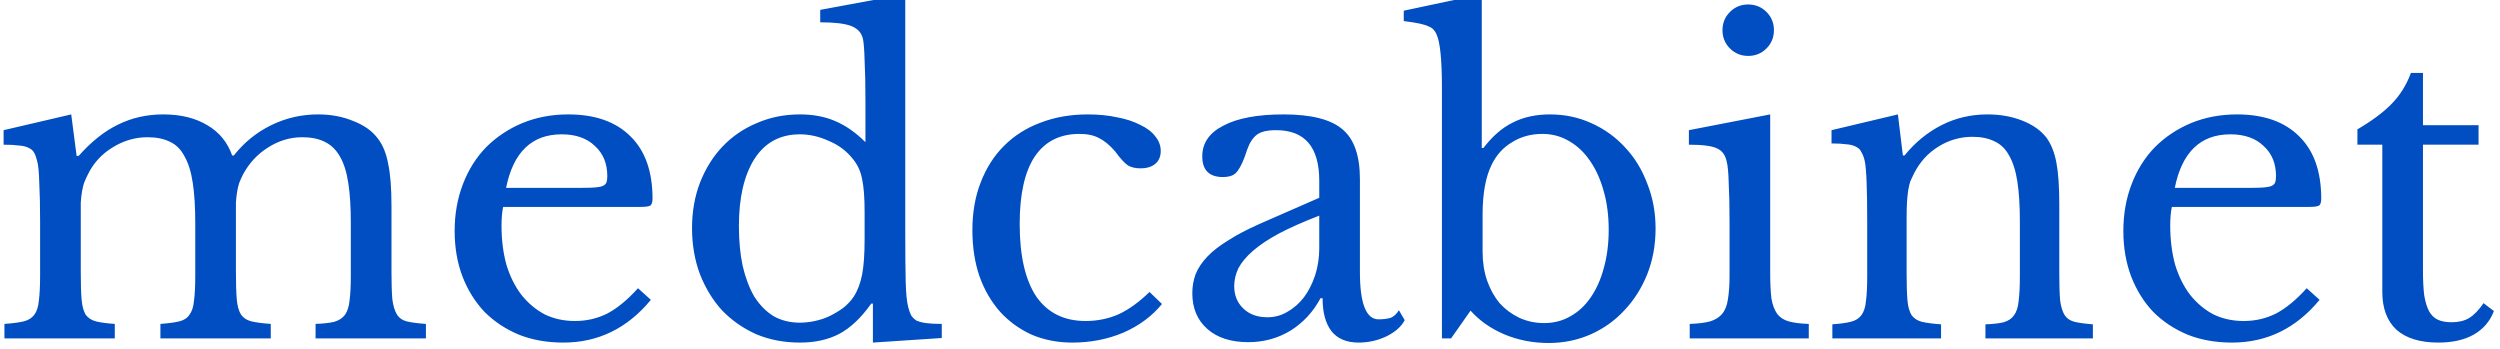 <?xml version="1.0" encoding="UTF-8"?>
<svg xmlns="http://www.w3.org/2000/svg" width="229" height="32" viewBox="0 0 229 32" fill="none">
  <path d="M7.398 24.92C7.398 25.984 7.423 26.82 7.474 27.428C7.525 28.036 7.651 28.505 7.854 28.834C8.082 29.138 8.399 29.341 8.804 29.442C9.209 29.543 9.779 29.619 10.514 29.67V31H0.406V29.67C1.141 29.619 1.723 29.543 2.154 29.442C2.585 29.341 2.914 29.138 3.142 28.834C3.37 28.53 3.509 28.099 3.56 27.542C3.636 26.959 3.674 26.187 3.674 25.224V20.36C3.674 18.916 3.649 17.713 3.598 16.75C3.573 15.787 3.509 15.129 3.408 14.774C3.332 14.445 3.243 14.191 3.142 14.014C3.041 13.811 2.876 13.659 2.648 13.558C2.42 13.431 2.116 13.355 1.736 13.33C1.381 13.279 0.913 13.254 0.33 13.254V11.924L6.524 10.48L7.018 14.28H7.208C8.348 12.988 9.539 12.038 10.78 11.43C12.047 10.797 13.44 10.48 14.96 10.48C16.556 10.48 17.899 10.809 18.988 11.468C20.077 12.101 20.837 13.026 21.268 14.242H21.42C22.357 13.051 23.497 12.127 24.84 11.468C26.183 10.809 27.614 10.48 29.134 10.48C30.325 10.48 31.401 10.683 32.364 11.088C33.352 11.468 34.099 12 34.606 12.684C35.062 13.267 35.379 14.039 35.556 15.002C35.759 15.939 35.86 17.231 35.86 18.878V24.92C35.86 25.959 35.885 26.782 35.936 27.39C36.012 27.998 36.151 28.467 36.354 28.796C36.557 29.125 36.861 29.341 37.266 29.442C37.697 29.543 38.279 29.619 39.014 29.67V31H28.906V29.67C29.615 29.645 30.185 29.581 30.616 29.48C31.047 29.353 31.376 29.138 31.604 28.834C31.832 28.505 31.971 28.061 32.022 27.504C32.098 26.947 32.136 26.187 32.136 25.224V20.436C32.136 18.992 32.06 17.776 31.908 16.788C31.756 15.775 31.503 14.964 31.148 14.356C30.793 13.723 30.325 13.267 29.742 12.988C29.185 12.709 28.501 12.57 27.69 12.57C26.575 12.57 25.524 12.887 24.536 13.52C23.573 14.128 22.813 14.951 22.256 15.99C22.129 16.243 22.015 16.497 21.914 16.75C21.838 16.978 21.775 17.244 21.724 17.548C21.673 17.827 21.635 18.169 21.61 18.574C21.61 18.979 21.61 19.486 21.61 20.094V24.92C21.61 25.959 21.635 26.782 21.686 27.39C21.737 27.998 21.863 28.467 22.066 28.796C22.294 29.125 22.623 29.341 23.054 29.442C23.485 29.543 24.067 29.619 24.802 29.67V31H14.694V29.67C15.403 29.619 15.973 29.543 16.404 29.442C16.835 29.341 17.151 29.138 17.354 28.834C17.582 28.53 17.721 28.099 17.772 27.542C17.848 26.959 17.886 26.187 17.886 25.224V20.436C17.886 18.967 17.81 17.738 17.658 16.75C17.506 15.737 17.253 14.926 16.898 14.318C16.569 13.685 16.125 13.241 15.568 12.988C15.011 12.709 14.327 12.57 13.516 12.57C12.376 12.57 11.299 12.887 10.286 13.52C9.298 14.128 8.551 14.951 8.044 15.99C7.917 16.243 7.803 16.497 7.702 16.75C7.626 16.978 7.563 17.244 7.512 17.548C7.461 17.827 7.423 18.169 7.398 18.574C7.398 18.979 7.398 19.486 7.398 20.094V24.92ZM59.619 27.466C57.466 30.075 54.793 31.38 51.601 31.38C50.106 31.38 48.751 31.139 47.535 30.658C46.319 30.151 45.268 29.455 44.381 28.568C43.52 27.656 42.849 26.579 42.367 25.338C41.886 24.071 41.645 22.678 41.645 21.158C41.645 19.613 41.898 18.181 42.405 16.864C42.912 15.547 43.621 14.419 44.533 13.482C45.471 12.545 46.572 11.81 47.839 11.278C49.131 10.746 50.537 10.48 52.057 10.48C54.514 10.48 56.414 11.151 57.757 12.494C59.1 13.811 59.771 15.711 59.771 18.194C59.771 18.549 59.695 18.764 59.543 18.84C59.416 18.916 59.1 18.954 58.593 18.954H46.091C46.041 19.157 46.002 19.41 45.977 19.714C45.952 19.993 45.939 20.309 45.939 20.664C45.939 21.981 46.091 23.185 46.395 24.274C46.724 25.338 47.181 26.25 47.763 27.01C48.371 27.77 49.081 28.365 49.891 28.796C50.727 29.201 51.652 29.404 52.665 29.404C53.729 29.404 54.717 29.176 55.629 28.72C56.541 28.239 57.478 27.466 58.441 26.402L59.619 27.466ZM53.349 17.206C53.856 17.206 54.261 17.193 54.565 17.168C54.869 17.143 55.097 17.092 55.249 17.016C55.401 16.94 55.502 16.839 55.553 16.712C55.604 16.56 55.629 16.37 55.629 16.142C55.629 14.977 55.249 14.052 54.489 13.368C53.755 12.659 52.741 12.304 51.449 12.304C48.713 12.304 47.016 13.938 46.357 17.206H53.349ZM79.958 27.808H79.806C78.894 29.1 77.919 30.025 76.88 30.582C75.867 31.114 74.664 31.38 73.27 31.38C71.826 31.38 70.496 31.127 69.28 30.62C68.09 30.088 67.051 29.366 66.164 28.454C65.303 27.517 64.619 26.402 64.112 25.11C63.631 23.818 63.39 22.412 63.39 20.892C63.39 19.397 63.631 18.017 64.112 16.75C64.619 15.458 65.303 14.356 66.164 13.444C67.051 12.507 68.102 11.785 69.318 11.278C70.534 10.746 71.852 10.48 73.27 10.48C74.486 10.48 75.563 10.683 76.5 11.088C77.463 11.493 78.388 12.139 79.274 13.026V9.15C79.274 7.706 79.249 6.503 79.198 5.54C79.173 4.577 79.122 3.919 79.046 3.564C78.92 3.007 78.565 2.614 77.982 2.386C77.4 2.158 76.45 2.044 75.132 2.044V0.904L82.922 -0.54V21.386C82.922 23.134 82.935 24.578 82.96 25.718C82.986 26.833 83.062 27.631 83.188 28.112C83.264 28.416 83.353 28.669 83.454 28.872C83.581 29.075 83.746 29.239 83.948 29.366C84.176 29.467 84.468 29.543 84.822 29.594C85.202 29.645 85.684 29.67 86.266 29.67V30.962L79.958 31.38V27.808ZM79.198 19.41C79.198 18.093 79.122 17.092 78.97 16.408C78.844 15.724 78.578 15.129 78.172 14.622C77.59 13.862 76.842 13.292 75.93 12.912C75.044 12.507 74.157 12.304 73.27 12.304C71.446 12.304 70.053 13.064 69.09 14.584C68.153 16.079 67.684 18.118 67.684 20.702C67.684 22.045 67.798 23.261 68.026 24.35C68.28 25.439 68.634 26.377 69.09 27.162C69.572 27.922 70.154 28.517 70.838 28.948C71.548 29.353 72.358 29.556 73.27 29.556C73.726 29.556 74.182 29.505 74.638 29.404C75.12 29.303 75.576 29.151 76.006 28.948C76.462 28.72 76.88 28.467 77.26 28.188C77.64 27.884 77.957 27.542 78.21 27.162C78.565 26.605 78.818 25.933 78.97 25.148C79.122 24.363 79.198 23.286 79.198 21.918V19.41ZM106.437 27.846C105.525 28.961 104.347 29.835 102.903 30.468C101.459 31.076 99.901 31.38 98.229 31.38C96.886 31.38 95.645 31.139 94.505 30.658C93.39 30.151 92.428 29.455 91.617 28.568C90.806 27.656 90.173 26.567 89.717 25.3C89.286 24.033 89.071 22.627 89.071 21.082C89.071 19.461 89.324 18.004 89.831 16.712C90.338 15.395 91.047 14.28 91.959 13.368C92.896 12.431 94.011 11.721 95.303 11.24C96.62 10.733 98.064 10.48 99.635 10.48C100.623 10.48 101.522 10.569 102.333 10.746C103.144 10.898 103.84 11.126 104.423 11.43C105.031 11.709 105.5 12.063 105.829 12.494C106.158 12.899 106.323 13.343 106.323 13.824C106.323 14.331 106.158 14.723 105.829 15.002C105.5 15.281 105.044 15.42 104.461 15.42C104.005 15.42 103.625 15.331 103.321 15.154C103.017 14.951 102.624 14.521 102.143 13.862C101.636 13.279 101.142 12.874 100.661 12.646C100.205 12.393 99.61 12.266 98.875 12.266C97.076 12.266 95.708 12.963 94.771 14.356C93.859 15.749 93.403 17.801 93.403 20.512C93.403 23.425 93.91 25.642 94.923 27.162C95.962 28.657 97.469 29.404 99.445 29.404C100.509 29.404 101.51 29.201 102.447 28.796C103.384 28.365 104.334 27.681 105.297 26.744L106.437 27.846ZM120.844 19.752C119.4 20.309 118.171 20.854 117.158 21.386C116.17 21.918 115.372 22.45 114.764 22.982C114.156 23.514 113.713 24.046 113.434 24.578C113.181 25.11 113.054 25.655 113.054 26.212C113.054 27.048 113.333 27.732 113.89 28.264C114.447 28.796 115.182 29.062 116.094 29.062C116.753 29.062 117.361 28.897 117.918 28.568C118.501 28.239 119.007 27.795 119.438 27.238C119.869 26.655 120.211 25.984 120.464 25.224C120.717 24.439 120.844 23.615 120.844 22.754V19.752ZM120.844 18.118V16.56C120.844 13.469 119.527 11.924 116.892 11.924C116.461 11.924 116.094 11.962 115.79 12.038C115.486 12.114 115.233 12.241 115.03 12.418C114.827 12.595 114.637 12.849 114.46 13.178C114.308 13.507 114.156 13.913 114.004 14.394C113.725 15.129 113.447 15.623 113.168 15.876C112.915 16.104 112.535 16.218 112.028 16.218C110.761 16.218 110.128 15.585 110.128 14.318C110.128 13.102 110.774 12.165 112.066 11.506C113.358 10.822 115.195 10.48 117.576 10.48C120.109 10.48 121.908 10.936 122.972 11.848C124.036 12.735 124.568 14.255 124.568 16.408V24.92C124.568 27.808 125.138 29.252 126.278 29.252C126.633 29.252 126.975 29.214 127.304 29.138C127.633 29.037 127.912 28.796 128.14 28.416L128.672 29.328C128.368 29.911 127.811 30.405 127 30.81C126.189 31.19 125.341 31.38 124.454 31.38C123.339 31.38 122.503 31.025 121.946 30.316C121.414 29.607 121.148 28.606 121.148 27.314H120.958C120.299 28.555 119.387 29.543 118.222 30.278C117.057 30.987 115.765 31.342 114.346 31.342C112.75 31.342 111.496 30.937 110.584 30.126C109.672 29.315 109.216 28.226 109.216 26.858C109.216 26.25 109.317 25.667 109.52 25.11C109.748 24.553 110.103 24.021 110.584 23.514C111.065 23.007 111.699 22.513 112.484 22.032C113.269 21.525 114.232 21.019 115.372 20.512L120.844 18.118ZM135.805 23.058C135.805 24.021 135.944 24.907 136.223 25.718C136.502 26.503 136.882 27.187 137.363 27.77C137.87 28.327 138.465 28.771 139.149 29.1C139.858 29.429 140.618 29.594 141.429 29.594C142.316 29.594 143.114 29.391 143.823 28.986C144.558 28.581 145.178 28.011 145.685 27.276C146.217 26.516 146.622 25.617 146.901 24.578C147.205 23.514 147.357 22.336 147.357 21.044C147.357 19.752 147.205 18.574 146.901 17.51C146.597 16.421 146.179 15.496 145.647 14.736C145.115 13.951 144.469 13.343 143.709 12.912C142.974 12.481 142.164 12.266 141.277 12.266C140.238 12.266 139.314 12.519 138.503 13.026C137.692 13.507 137.072 14.191 136.641 15.078C136.084 16.193 135.805 17.725 135.805 19.676V23.058ZM135.729 13.558H135.881C136.692 12.494 137.578 11.721 138.541 11.24C139.529 10.733 140.669 10.48 141.961 10.48C143.329 10.48 144.596 10.746 145.761 11.278C146.952 11.81 147.978 12.545 148.839 13.482C149.726 14.419 150.41 15.534 150.891 16.826C151.398 18.093 151.651 19.461 151.651 20.93C151.651 22.425 151.398 23.818 150.891 25.11C150.384 26.377 149.688 27.479 148.801 28.416C147.94 29.353 146.914 30.088 145.723 30.62C144.532 31.152 143.24 31.418 141.847 31.418C140.403 31.418 139.048 31.152 137.781 30.62C136.54 30.088 135.514 29.366 134.703 28.454L132.917 31H132.081V8.048C132.081 5.489 131.916 3.855 131.587 3.146C131.511 2.969 131.422 2.829 131.321 2.728C131.22 2.601 131.068 2.5 130.865 2.424C130.662 2.323 130.384 2.234 130.029 2.158C129.674 2.082 129.193 2.006 128.585 1.93V0.98L135.729 -0.54V13.558ZM162.15 24.958C162.15 25.946 162.188 26.744 162.264 27.352C162.366 27.935 162.543 28.403 162.796 28.758C163.05 29.087 163.404 29.315 163.86 29.442C164.316 29.569 164.924 29.645 165.684 29.67V31H154.778V29.67C155.538 29.645 156.159 29.569 156.64 29.442C157.122 29.29 157.489 29.062 157.742 28.758C158.021 28.429 158.198 27.985 158.274 27.428C158.376 26.845 158.426 26.111 158.426 25.224V20.36C158.426 18.891 158.401 17.687 158.35 16.75C158.325 15.787 158.262 15.129 158.16 14.774C158.034 14.191 157.742 13.799 157.286 13.596C156.83 13.368 155.969 13.254 154.702 13.254V11.924L162.15 10.48V24.958ZM157.78 2.766C157.78 2.107 158.008 1.55 158.464 1.094C158.92 0.638 159.478 0.41 160.136 0.41C160.795 0.41 161.352 0.638 161.808 1.094C162.264 1.55 162.492 2.107 162.492 2.766C162.492 3.425 162.264 3.982 161.808 4.438C161.352 4.894 160.795 5.122 160.136 5.122C159.478 5.122 158.92 4.894 158.464 4.438C158.008 3.982 157.78 3.425 157.78 2.766ZM174.646 25.034C174.646 26.073 174.671 26.896 174.722 27.504C174.772 28.087 174.899 28.543 175.102 28.872C175.33 29.176 175.646 29.379 176.052 29.48C176.482 29.581 177.065 29.657 177.8 29.708V31H167.844V29.708C168.553 29.657 169.11 29.581 169.516 29.48C169.946 29.379 170.276 29.176 170.504 28.872C170.732 28.568 170.871 28.137 170.922 27.58C170.998 27.023 171.036 26.263 171.036 25.3V20.246C171.036 17.231 170.96 15.395 170.808 14.736C170.732 14.407 170.63 14.141 170.504 13.938C170.402 13.71 170.238 13.545 170.01 13.444C169.782 13.317 169.49 13.241 169.136 13.216C168.781 13.165 168.325 13.14 167.768 13.14V11.924L173.848 10.48L174.304 14.242H174.456C175.418 13.051 176.546 12.127 177.838 11.468C179.13 10.809 180.536 10.48 182.056 10.48C183.221 10.48 184.285 10.67 185.248 11.05C186.21 11.43 186.945 11.949 187.452 12.608C187.882 13.191 188.186 13.951 188.364 14.888C188.541 15.8 188.63 17.067 188.63 18.688V25.034C188.63 26.073 188.655 26.896 188.706 27.504C188.782 28.087 188.921 28.543 189.124 28.872C189.326 29.176 189.63 29.379 190.036 29.48C190.466 29.581 191.024 29.657 191.708 29.708V31H181.866V29.708C182.575 29.683 183.132 29.619 183.538 29.518C183.968 29.391 184.285 29.176 184.488 28.872C184.716 28.568 184.855 28.137 184.906 27.58C184.982 26.997 185.02 26.237 185.02 25.3V20.284C185.02 18.84 184.944 17.624 184.792 16.636C184.64 15.648 184.386 14.85 184.032 14.242C183.702 13.634 183.259 13.203 182.702 12.95C182.144 12.671 181.473 12.532 180.688 12.532C179.548 12.532 178.496 12.836 177.534 13.444C176.596 14.027 175.862 14.837 175.33 15.876C175.203 16.129 175.089 16.37 174.988 16.598C174.912 16.826 174.848 17.092 174.798 17.396C174.747 17.7 174.709 18.055 174.684 18.46C174.658 18.84 174.646 19.334 174.646 19.942V25.034ZM212.473 27.466C210.319 30.075 207.647 31.38 204.455 31.38C202.96 31.38 201.605 31.139 200.389 30.658C199.173 30.151 198.121 29.455 197.235 28.568C196.373 27.656 195.702 26.579 195.221 25.338C194.739 24.071 194.499 22.678 194.499 21.158C194.499 19.613 194.752 18.181 195.259 16.864C195.765 15.547 196.475 14.419 197.387 13.482C198.324 12.545 199.426 11.81 200.693 11.278C201.985 10.746 203.391 10.48 204.911 10.48C207.368 10.48 209.268 11.151 210.611 12.494C211.953 13.811 212.625 15.711 212.625 18.194C212.625 18.549 212.549 18.764 212.397 18.84C212.27 18.916 211.953 18.954 211.447 18.954H198.945C198.894 19.157 198.856 19.41 198.831 19.714C198.805 19.993 198.793 20.309 198.793 20.664C198.793 21.981 198.945 23.185 199.249 24.274C199.578 25.338 200.034 26.25 200.617 27.01C201.225 27.77 201.934 28.365 202.745 28.796C203.581 29.201 204.505 29.404 205.519 29.404C206.583 29.404 207.571 29.176 208.483 28.72C209.395 28.239 210.332 27.466 211.295 26.402L212.473 27.466ZM206.203 17.206C206.709 17.206 207.115 17.193 207.419 17.168C207.723 17.143 207.951 17.092 208.103 17.016C208.255 16.94 208.356 16.839 208.407 16.712C208.457 16.56 208.483 16.37 208.483 16.142C208.483 14.977 208.103 14.052 207.343 13.368C206.608 12.659 205.595 12.304 204.303 12.304C201.567 12.304 199.869 13.938 199.211 17.206H206.203ZM215.94 13.254V11.848C217.283 11.063 218.334 10.277 219.094 9.492C219.854 8.707 220.437 7.769 220.842 6.68H221.944V11.468H227.036V13.254H221.944V24.806C221.944 25.693 221.982 26.44 222.058 27.048C222.159 27.656 222.311 28.15 222.514 28.53C222.717 28.885 222.983 29.138 223.312 29.29C223.641 29.442 224.059 29.518 224.566 29.518C225.199 29.518 225.731 29.391 226.162 29.138C226.618 28.859 227.061 28.403 227.492 27.77L228.442 28.492C228.087 29.429 227.467 30.151 226.58 30.658C225.719 31.139 224.642 31.38 223.35 31.38C221.678 31.38 220.399 30.987 219.512 30.202C218.651 29.391 218.22 28.239 218.22 26.744V13.254H215.94Z" fill="#004EC1"></path>
</svg>
